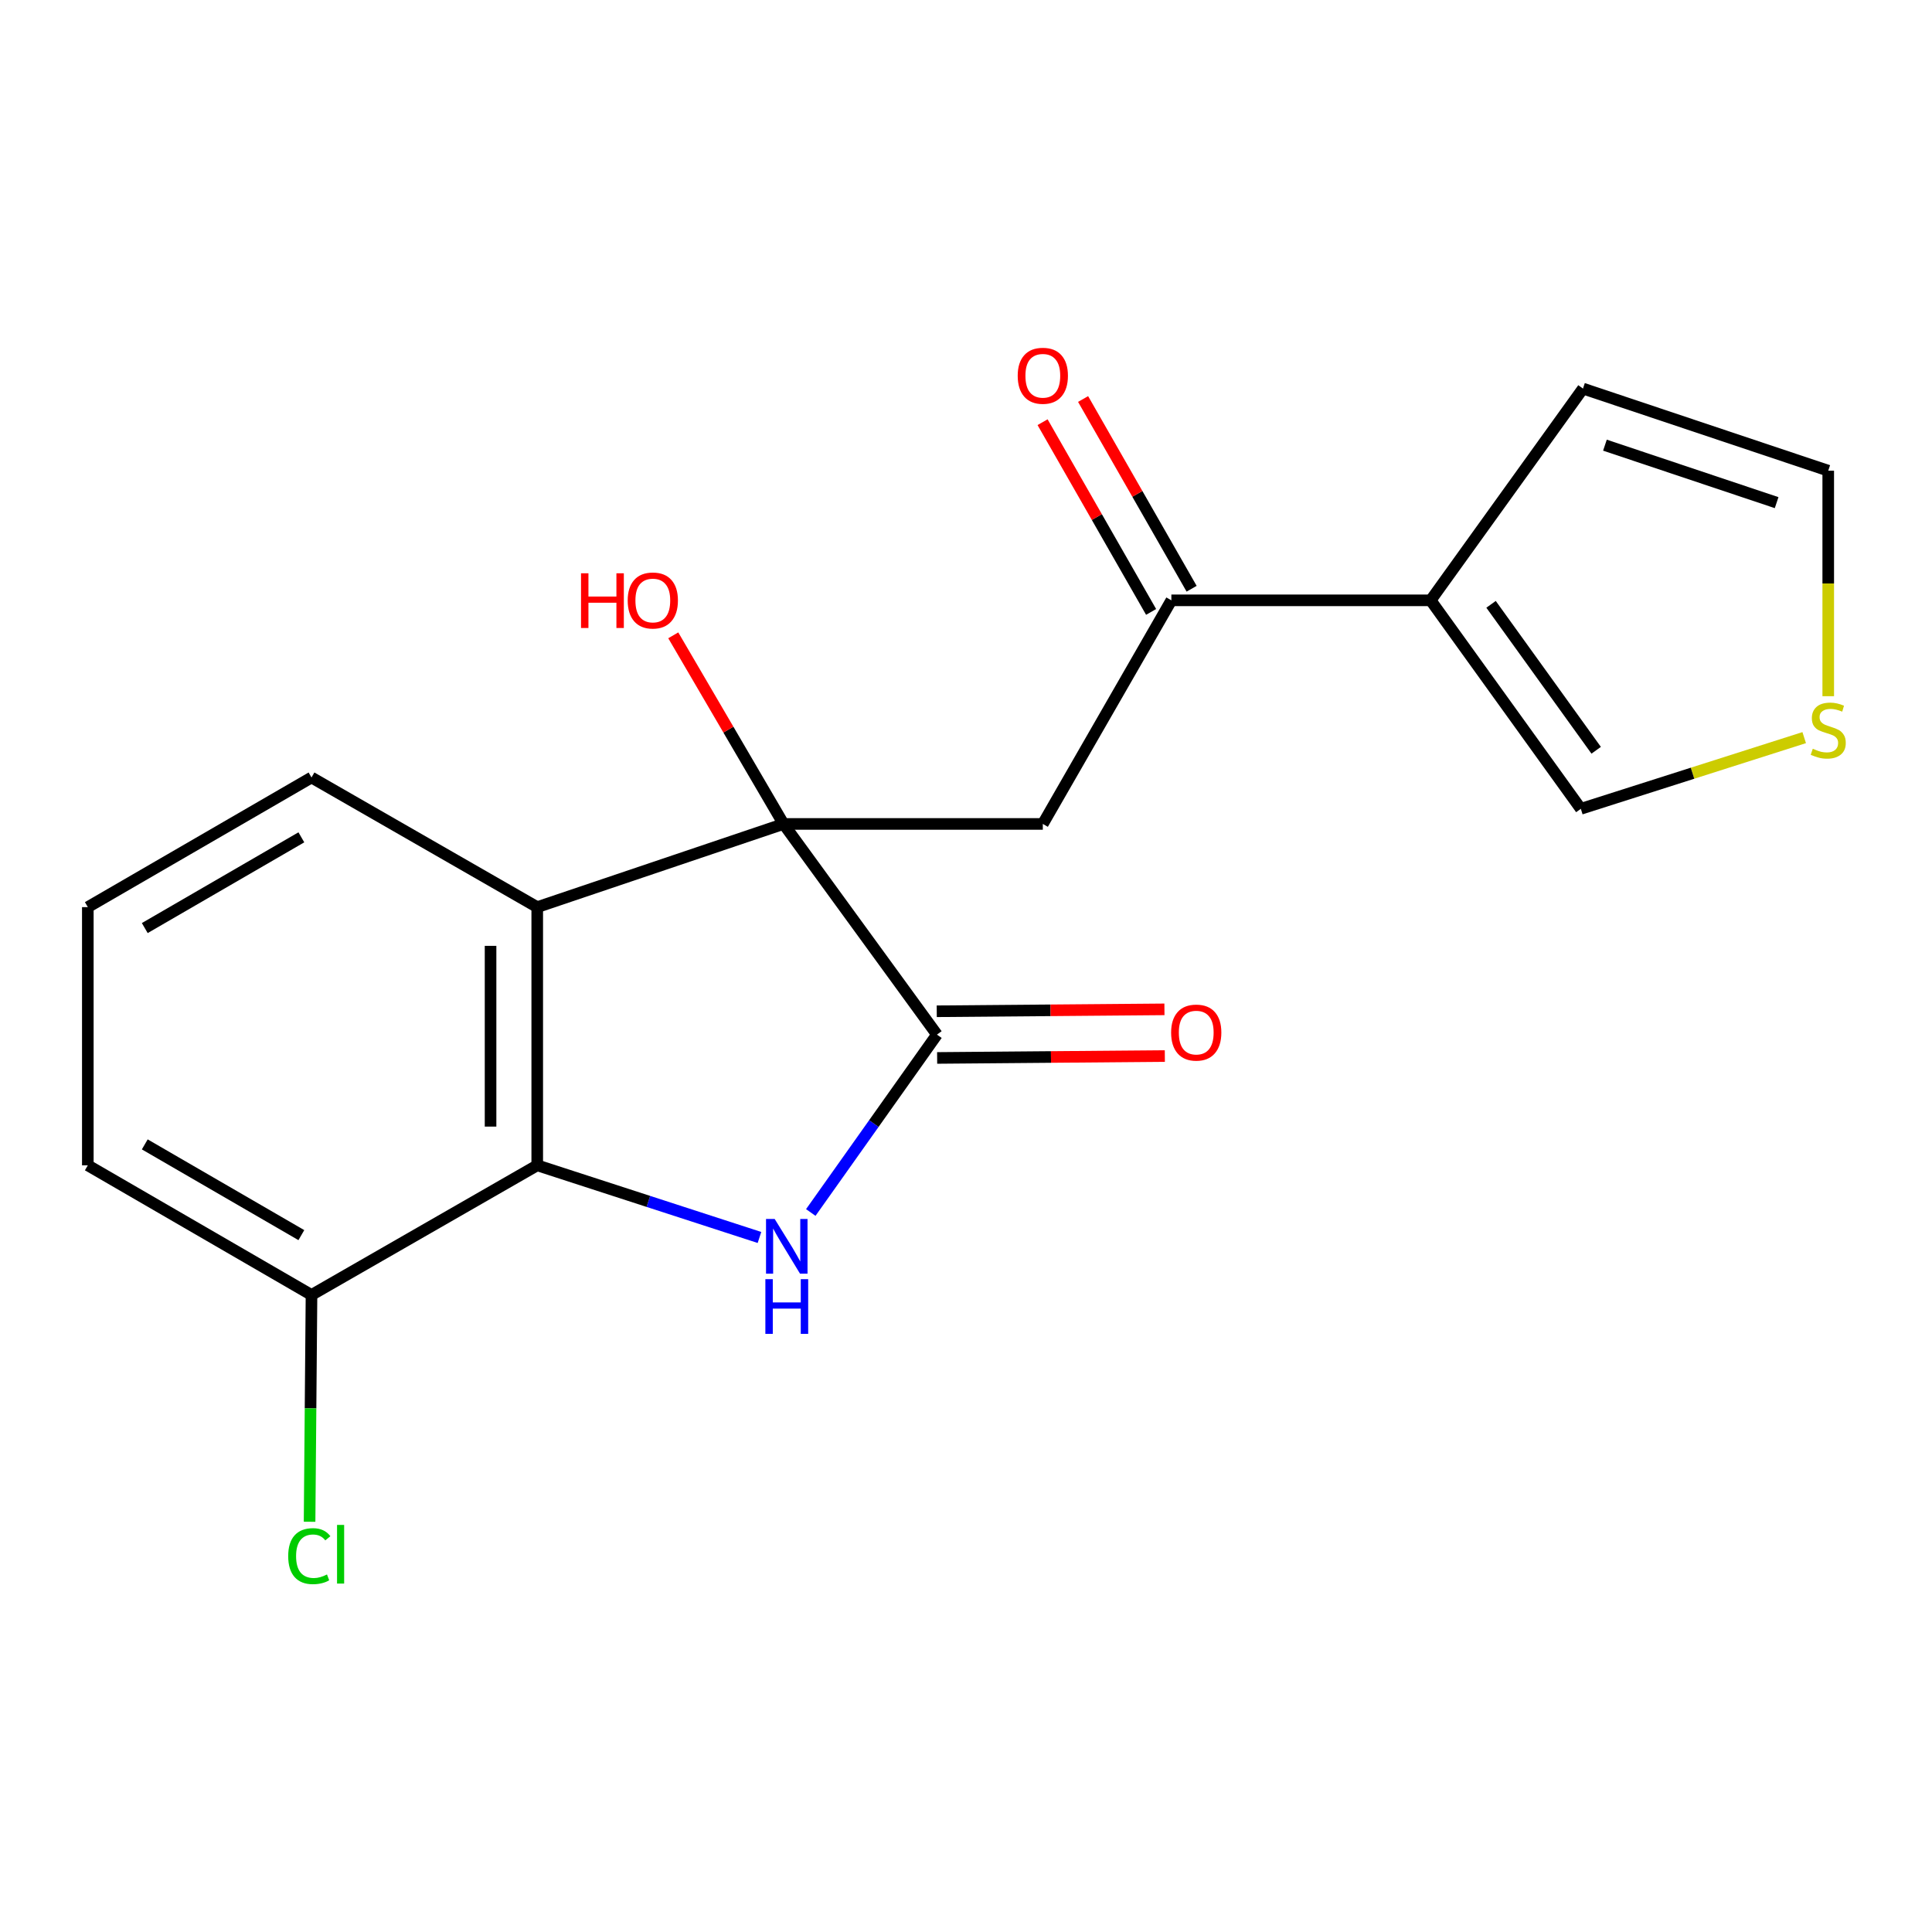 <?xml version='1.0' encoding='iso-8859-1'?>
<svg version='1.1' baseProfile='full'
              xmlns='http://www.w3.org/2000/svg'
                      xmlns:rdkit='http://www.rdkit.org/xml'
                      xmlns:xlink='http://www.w3.org/1999/xlink'
                  xml:space='preserve'
width='1000px' height='1000px' viewBox='0 0 1000 1000'>
<!-- END OF HEADER -->
<rect style='opacity:1.0;fill:#FFFFFF;stroke:none' width='1000' height='1000' x='0' y='0'> </rect>
<path class='bond-1' d='M 405.556,426.47 L 484.961,535.511' style='fill:none;fill-rule:evenodd;stroke:#000000;stroke-width:6px;stroke-linecap:butt;stroke-linejoin:miter;stroke-opacity:1' />
<path class='bond-2' d='M 405.556,426.47 L 278.073,469.528' style='fill:none;fill-rule:evenodd;stroke:#000000;stroke-width:6px;stroke-linecap:butt;stroke-linejoin:miter;stroke-opacity:1' />
<path class='bond-4' d='M 405.556,426.47 L 539.763,426.47' style='fill:none;fill-rule:evenodd;stroke:#000000;stroke-width:6px;stroke-linecap:butt;stroke-linejoin:miter;stroke-opacity:1' />
<path class='bond-14' d='M 405.556,426.47 L 377.019,377.656' style='fill:none;fill-rule:evenodd;stroke:#000000;stroke-width:6px;stroke-linecap:butt;stroke-linejoin:miter;stroke-opacity:1' />
<path class='bond-14' d='M 377.019,377.656 L 348.483,328.843' style='fill:none;fill-rule:evenodd;stroke:#FF0000;stroke-width:6px;stroke-linecap:butt;stroke-linejoin:miter;stroke-opacity:1' />
<path class='bond-0' d='M 419.659,627.583 L 452.31,581.547' style='fill:none;fill-rule:evenodd;stroke:#0000FF;stroke-width:6px;stroke-linecap:butt;stroke-linejoin:miter;stroke-opacity:1' />
<path class='bond-0' d='M 452.31,581.547 L 484.961,535.511' style='fill:none;fill-rule:evenodd;stroke:#000000;stroke-width:6px;stroke-linecap:butt;stroke-linejoin:miter;stroke-opacity:1' />
<path class='bond-19' d='M 393.099,640.513 L 335.586,621.842' style='fill:none;fill-rule:evenodd;stroke:#0000FF;stroke-width:6px;stroke-linecap:butt;stroke-linejoin:miter;stroke-opacity:1' />
<path class='bond-19' d='M 335.586,621.842 L 278.073,603.171' style='fill:none;fill-rule:evenodd;stroke:#000000;stroke-width:6px;stroke-linecap:butt;stroke-linejoin:miter;stroke-opacity:1' />
<path class='bond-9' d='M 485.062,547.59 L 543.988,547.095' style='fill:none;fill-rule:evenodd;stroke:#000000;stroke-width:6px;stroke-linecap:butt;stroke-linejoin:miter;stroke-opacity:1' />
<path class='bond-9' d='M 543.988,547.095 L 602.915,546.6' style='fill:none;fill-rule:evenodd;stroke:#FF0000;stroke-width:6px;stroke-linecap:butt;stroke-linejoin:miter;stroke-opacity:1' />
<path class='bond-9' d='M 484.859,523.431 L 543.786,522.936' style='fill:none;fill-rule:evenodd;stroke:#000000;stroke-width:6px;stroke-linecap:butt;stroke-linejoin:miter;stroke-opacity:1' />
<path class='bond-9' d='M 543.786,522.936 L 602.712,522.441' style='fill:none;fill-rule:evenodd;stroke:#FF0000;stroke-width:6px;stroke-linecap:butt;stroke-linejoin:miter;stroke-opacity:1' />
<path class='bond-3' d='M 278.073,469.528 L 278.073,603.171' style='fill:none;fill-rule:evenodd;stroke:#000000;stroke-width:6px;stroke-linecap:butt;stroke-linejoin:miter;stroke-opacity:1' />
<path class='bond-3' d='M 253.913,489.574 L 253.913,583.125' style='fill:none;fill-rule:evenodd;stroke:#000000;stroke-width:6px;stroke-linecap:butt;stroke-linejoin:miter;stroke-opacity:1' />
<path class='bond-15' d='M 278.073,469.528 L 161.233,402.431' style='fill:none;fill-rule:evenodd;stroke:#000000;stroke-width:6px;stroke-linecap:butt;stroke-linejoin:miter;stroke-opacity:1' />
<path class='bond-10' d='M 278.073,603.171 L 161.233,670.268' style='fill:none;fill-rule:evenodd;stroke:#000000;stroke-width:6px;stroke-linecap:butt;stroke-linejoin:miter;stroke-opacity:1' />
<path class='bond-6' d='M 539.763,426.47 L 606.297,310.731' style='fill:none;fill-rule:evenodd;stroke:#000000;stroke-width:6px;stroke-linecap:butt;stroke-linejoin:miter;stroke-opacity:1' />
<path class='bond-5' d='M 740.504,310.731 L 606.297,310.731' style='fill:none;fill-rule:evenodd;stroke:#000000;stroke-width:6px;stroke-linecap:butt;stroke-linejoin:miter;stroke-opacity:1' />
<path class='bond-8' d='M 740.504,310.731 L 818.231,418.645' style='fill:none;fill-rule:evenodd;stroke:#000000;stroke-width:6px;stroke-linecap:butt;stroke-linejoin:miter;stroke-opacity:1' />
<path class='bond-8' d='M 771.767,312.798 L 826.176,388.337' style='fill:none;fill-rule:evenodd;stroke:#000000;stroke-width:6px;stroke-linecap:butt;stroke-linejoin:miter;stroke-opacity:1' />
<path class='bond-11' d='M 740.504,310.731 L 819.345,201.126' style='fill:none;fill-rule:evenodd;stroke:#000000;stroke-width:6px;stroke-linecap:butt;stroke-linejoin:miter;stroke-opacity:1' />
<path class='bond-13' d='M 616.782,304.733 L 588.695,255.63' style='fill:none;fill-rule:evenodd;stroke:#000000;stroke-width:6px;stroke-linecap:butt;stroke-linejoin:miter;stroke-opacity:1' />
<path class='bond-13' d='M 588.695,255.63 L 560.608,206.527' style='fill:none;fill-rule:evenodd;stroke:#FF0000;stroke-width:6px;stroke-linecap:butt;stroke-linejoin:miter;stroke-opacity:1' />
<path class='bond-13' d='M 595.811,316.729 L 567.724,267.626' style='fill:none;fill-rule:evenodd;stroke:#000000;stroke-width:6px;stroke-linecap:butt;stroke-linejoin:miter;stroke-opacity:1' />
<path class='bond-13' d='M 567.724,267.626 L 539.637,218.523' style='fill:none;fill-rule:evenodd;stroke:#FF0000;stroke-width:6px;stroke-linecap:butt;stroke-linejoin:miter;stroke-opacity:1' />
<path class='bond-7' d='M 933.851,381.793 L 876.041,400.219' style='fill:none;fill-rule:evenodd;stroke:#CCCC00;stroke-width:6px;stroke-linecap:butt;stroke-linejoin:miter;stroke-opacity:1' />
<path class='bond-7' d='M 876.041,400.219 L 818.231,418.645' style='fill:none;fill-rule:evenodd;stroke:#000000;stroke-width:6px;stroke-linecap:butt;stroke-linejoin:miter;stroke-opacity:1' />
<path class='bond-21' d='M 946.292,360.353 L 946.292,301.993' style='fill:none;fill-rule:evenodd;stroke:#CCCC00;stroke-width:6px;stroke-linecap:butt;stroke-linejoin:miter;stroke-opacity:1' />
<path class='bond-21' d='M 946.292,301.993 L 946.292,243.634' style='fill:none;fill-rule:evenodd;stroke:#000000;stroke-width:6px;stroke-linecap:butt;stroke-linejoin:miter;stroke-opacity:1' />
<path class='bond-16' d='M 161.233,670.268 L 160.735,728.965' style='fill:none;fill-rule:evenodd;stroke:#000000;stroke-width:6px;stroke-linecap:butt;stroke-linejoin:miter;stroke-opacity:1' />
<path class='bond-16' d='M 160.735,728.965 L 160.236,787.661' style='fill:none;fill-rule:evenodd;stroke:#00CC00;stroke-width:6px;stroke-linecap:butt;stroke-linejoin:miter;stroke-opacity:1' />
<path class='bond-20' d='M 161.233,670.268 L 45.455,603.171' style='fill:none;fill-rule:evenodd;stroke:#000000;stroke-width:6px;stroke-linecap:butt;stroke-linejoin:miter;stroke-opacity:1' />
<path class='bond-20' d='M 155.981,639.301 L 74.935,592.333' style='fill:none;fill-rule:evenodd;stroke:#000000;stroke-width:6px;stroke-linecap:butt;stroke-linejoin:miter;stroke-opacity:1' />
<path class='bond-12' d='M 819.345,201.126 L 946.292,243.634' style='fill:none;fill-rule:evenodd;stroke:#000000;stroke-width:6px;stroke-linecap:butt;stroke-linejoin:miter;stroke-opacity:1' />
<path class='bond-12' d='M 830.716,230.412 L 919.578,260.167' style='fill:none;fill-rule:evenodd;stroke:#000000;stroke-width:6px;stroke-linecap:butt;stroke-linejoin:miter;stroke-opacity:1' />
<path class='bond-17' d='M 161.233,402.431 L 45.455,469.528' style='fill:none;fill-rule:evenodd;stroke:#000000;stroke-width:6px;stroke-linecap:butt;stroke-linejoin:miter;stroke-opacity:1' />
<path class='bond-17' d='M 155.981,433.398 L 74.935,480.366' style='fill:none;fill-rule:evenodd;stroke:#000000;stroke-width:6px;stroke-linecap:butt;stroke-linejoin:miter;stroke-opacity:1' />
<path class='bond-18' d='M 45.455,469.528 L 45.455,603.171' style='fill:none;fill-rule:evenodd;stroke:#000000;stroke-width:6px;stroke-linecap:butt;stroke-linejoin:miter;stroke-opacity:1' />
<path  class='atom-1' d='M 400.974 630.942
L 410.254 645.942
Q 411.174 647.422, 412.654 650.102
Q 414.134 652.782, 414.214 652.942
L 414.214 630.942
L 417.974 630.942
L 417.974 659.262
L 414.094 659.262
L 404.134 642.862
Q 402.974 640.942, 401.734 638.742
Q 400.534 636.542, 400.174 635.862
L 400.174 659.262
L 396.494 659.262
L 396.494 630.942
L 400.974 630.942
' fill='#0000FF'/>
<path  class='atom-1' d='M 396.154 662.094
L 399.994 662.094
L 399.994 674.134
L 414.474 674.134
L 414.474 662.094
L 418.314 662.094
L 418.314 690.414
L 414.474 690.414
L 414.474 677.334
L 399.994 677.334
L 399.994 690.414
L 396.154 690.414
L 396.154 662.094
' fill='#0000FF'/>
<path  class='atom-8' d='M 938.292 387.548
Q 938.612 387.668, 939.932 388.228
Q 941.252 388.788, 942.692 389.148
Q 944.172 389.468, 945.612 389.468
Q 948.292 389.468, 949.852 388.188
Q 951.412 386.868, 951.412 384.588
Q 951.412 383.028, 950.612 382.068
Q 949.852 381.108, 948.652 380.588
Q 947.452 380.068, 945.452 379.468
Q 942.932 378.708, 941.412 377.988
Q 939.932 377.268, 938.852 375.748
Q 937.812 374.228, 937.812 371.668
Q 937.812 368.108, 940.212 365.908
Q 942.652 363.708, 947.452 363.708
Q 950.732 363.708, 954.452 365.268
L 953.532 368.348
Q 950.132 366.948, 947.572 366.948
Q 944.812 366.948, 943.292 368.108
Q 941.772 369.228, 941.812 371.188
Q 941.812 372.708, 942.572 373.628
Q 943.372 374.548, 944.492 375.068
Q 945.652 375.588, 947.572 376.188
Q 950.132 376.988, 951.652 377.788
Q 953.172 378.588, 954.252 380.228
Q 955.372 381.828, 955.372 384.588
Q 955.372 388.508, 952.732 390.628
Q 950.132 392.708, 945.772 392.708
Q 943.252 392.708, 941.332 392.148
Q 939.452 391.628, 937.212 390.708
L 938.292 387.548
' fill='#CCCC00'/>
<path  class='atom-10' d='M 606.168 534.463
Q 606.168 527.663, 609.528 523.863
Q 612.888 520.063, 619.168 520.063
Q 625.448 520.063, 628.808 523.863
Q 632.168 527.663, 632.168 534.463
Q 632.168 541.343, 628.768 545.263
Q 625.368 549.143, 619.168 549.143
Q 612.928 549.143, 609.528 545.263
Q 606.168 541.383, 606.168 534.463
M 619.168 545.943
Q 623.488 545.943, 625.808 543.063
Q 628.168 540.143, 628.168 534.463
Q 628.168 528.903, 625.808 526.103
Q 623.488 523.263, 619.168 523.263
Q 614.848 523.263, 612.488 526.063
Q 610.168 528.863, 610.168 534.463
Q 610.168 540.183, 612.488 543.063
Q 614.848 545.943, 619.168 545.943
' fill='#FF0000'/>
<path  class='atom-14' d='M 526.763 194.495
Q 526.763 187.695, 530.123 183.895
Q 533.483 180.095, 539.763 180.095
Q 546.043 180.095, 549.403 183.895
Q 552.763 187.695, 552.763 194.495
Q 552.763 201.375, 549.363 205.295
Q 545.963 209.175, 539.763 209.175
Q 533.523 209.175, 530.123 205.295
Q 526.763 201.415, 526.763 194.495
M 539.763 205.975
Q 544.083 205.975, 546.403 203.095
Q 548.763 200.175, 548.763 194.495
Q 548.763 188.935, 546.403 186.135
Q 544.083 183.295, 539.763 183.295
Q 535.443 183.295, 533.083 186.095
Q 530.763 188.895, 530.763 194.495
Q 530.763 200.215, 533.083 203.095
Q 535.443 205.975, 539.763 205.975
' fill='#FF0000'/>
<path  class='atom-15' d='M 300.735 296.731
L 304.575 296.731
L 304.575 308.771
L 319.055 308.771
L 319.055 296.731
L 322.895 296.731
L 322.895 325.051
L 319.055 325.051
L 319.055 311.971
L 304.575 311.971
L 304.575 325.051
L 300.735 325.051
L 300.735 296.731
' fill='#FF0000'/>
<path  class='atom-15' d='M 324.895 310.811
Q 324.895 304.011, 328.255 300.211
Q 331.615 296.411, 337.895 296.411
Q 344.175 296.411, 347.535 300.211
Q 350.895 304.011, 350.895 310.811
Q 350.895 317.691, 347.495 321.611
Q 344.095 325.491, 337.895 325.491
Q 331.655 325.491, 328.255 321.611
Q 324.895 317.731, 324.895 310.811
M 337.895 322.291
Q 342.215 322.291, 344.535 319.411
Q 346.895 316.491, 346.895 310.811
Q 346.895 305.251, 344.535 302.451
Q 342.215 299.611, 337.895 299.611
Q 333.575 299.611, 331.215 302.411
Q 328.895 305.211, 328.895 310.811
Q 328.895 316.531, 331.215 319.411
Q 333.575 322.291, 337.895 322.291
' fill='#FF0000'/>
<path  class='atom-17' d='M 149.173 805.456
Q 149.173 798.416, 152.453 794.736
Q 155.773 791.016, 162.053 791.016
Q 167.893 791.016, 171.013 795.136
L 168.373 797.296
Q 166.093 794.296, 162.053 794.296
Q 157.773 794.296, 155.493 797.176
Q 153.253 800.016, 153.253 805.456
Q 153.253 811.056, 155.573 813.936
Q 157.933 816.816, 162.493 816.816
Q 165.613 816.816, 169.253 814.936
L 170.373 817.936
Q 168.893 818.896, 166.653 819.456
Q 164.413 820.016, 161.933 820.016
Q 155.773 820.016, 152.453 816.256
Q 149.173 812.496, 149.173 805.456
' fill='#00CC00'/>
<path  class='atom-17' d='M 174.453 789.296
L 178.133 789.296
L 178.133 819.656
L 174.453 819.656
L 174.453 789.296
' fill='#00CC00'/>
</svg>
